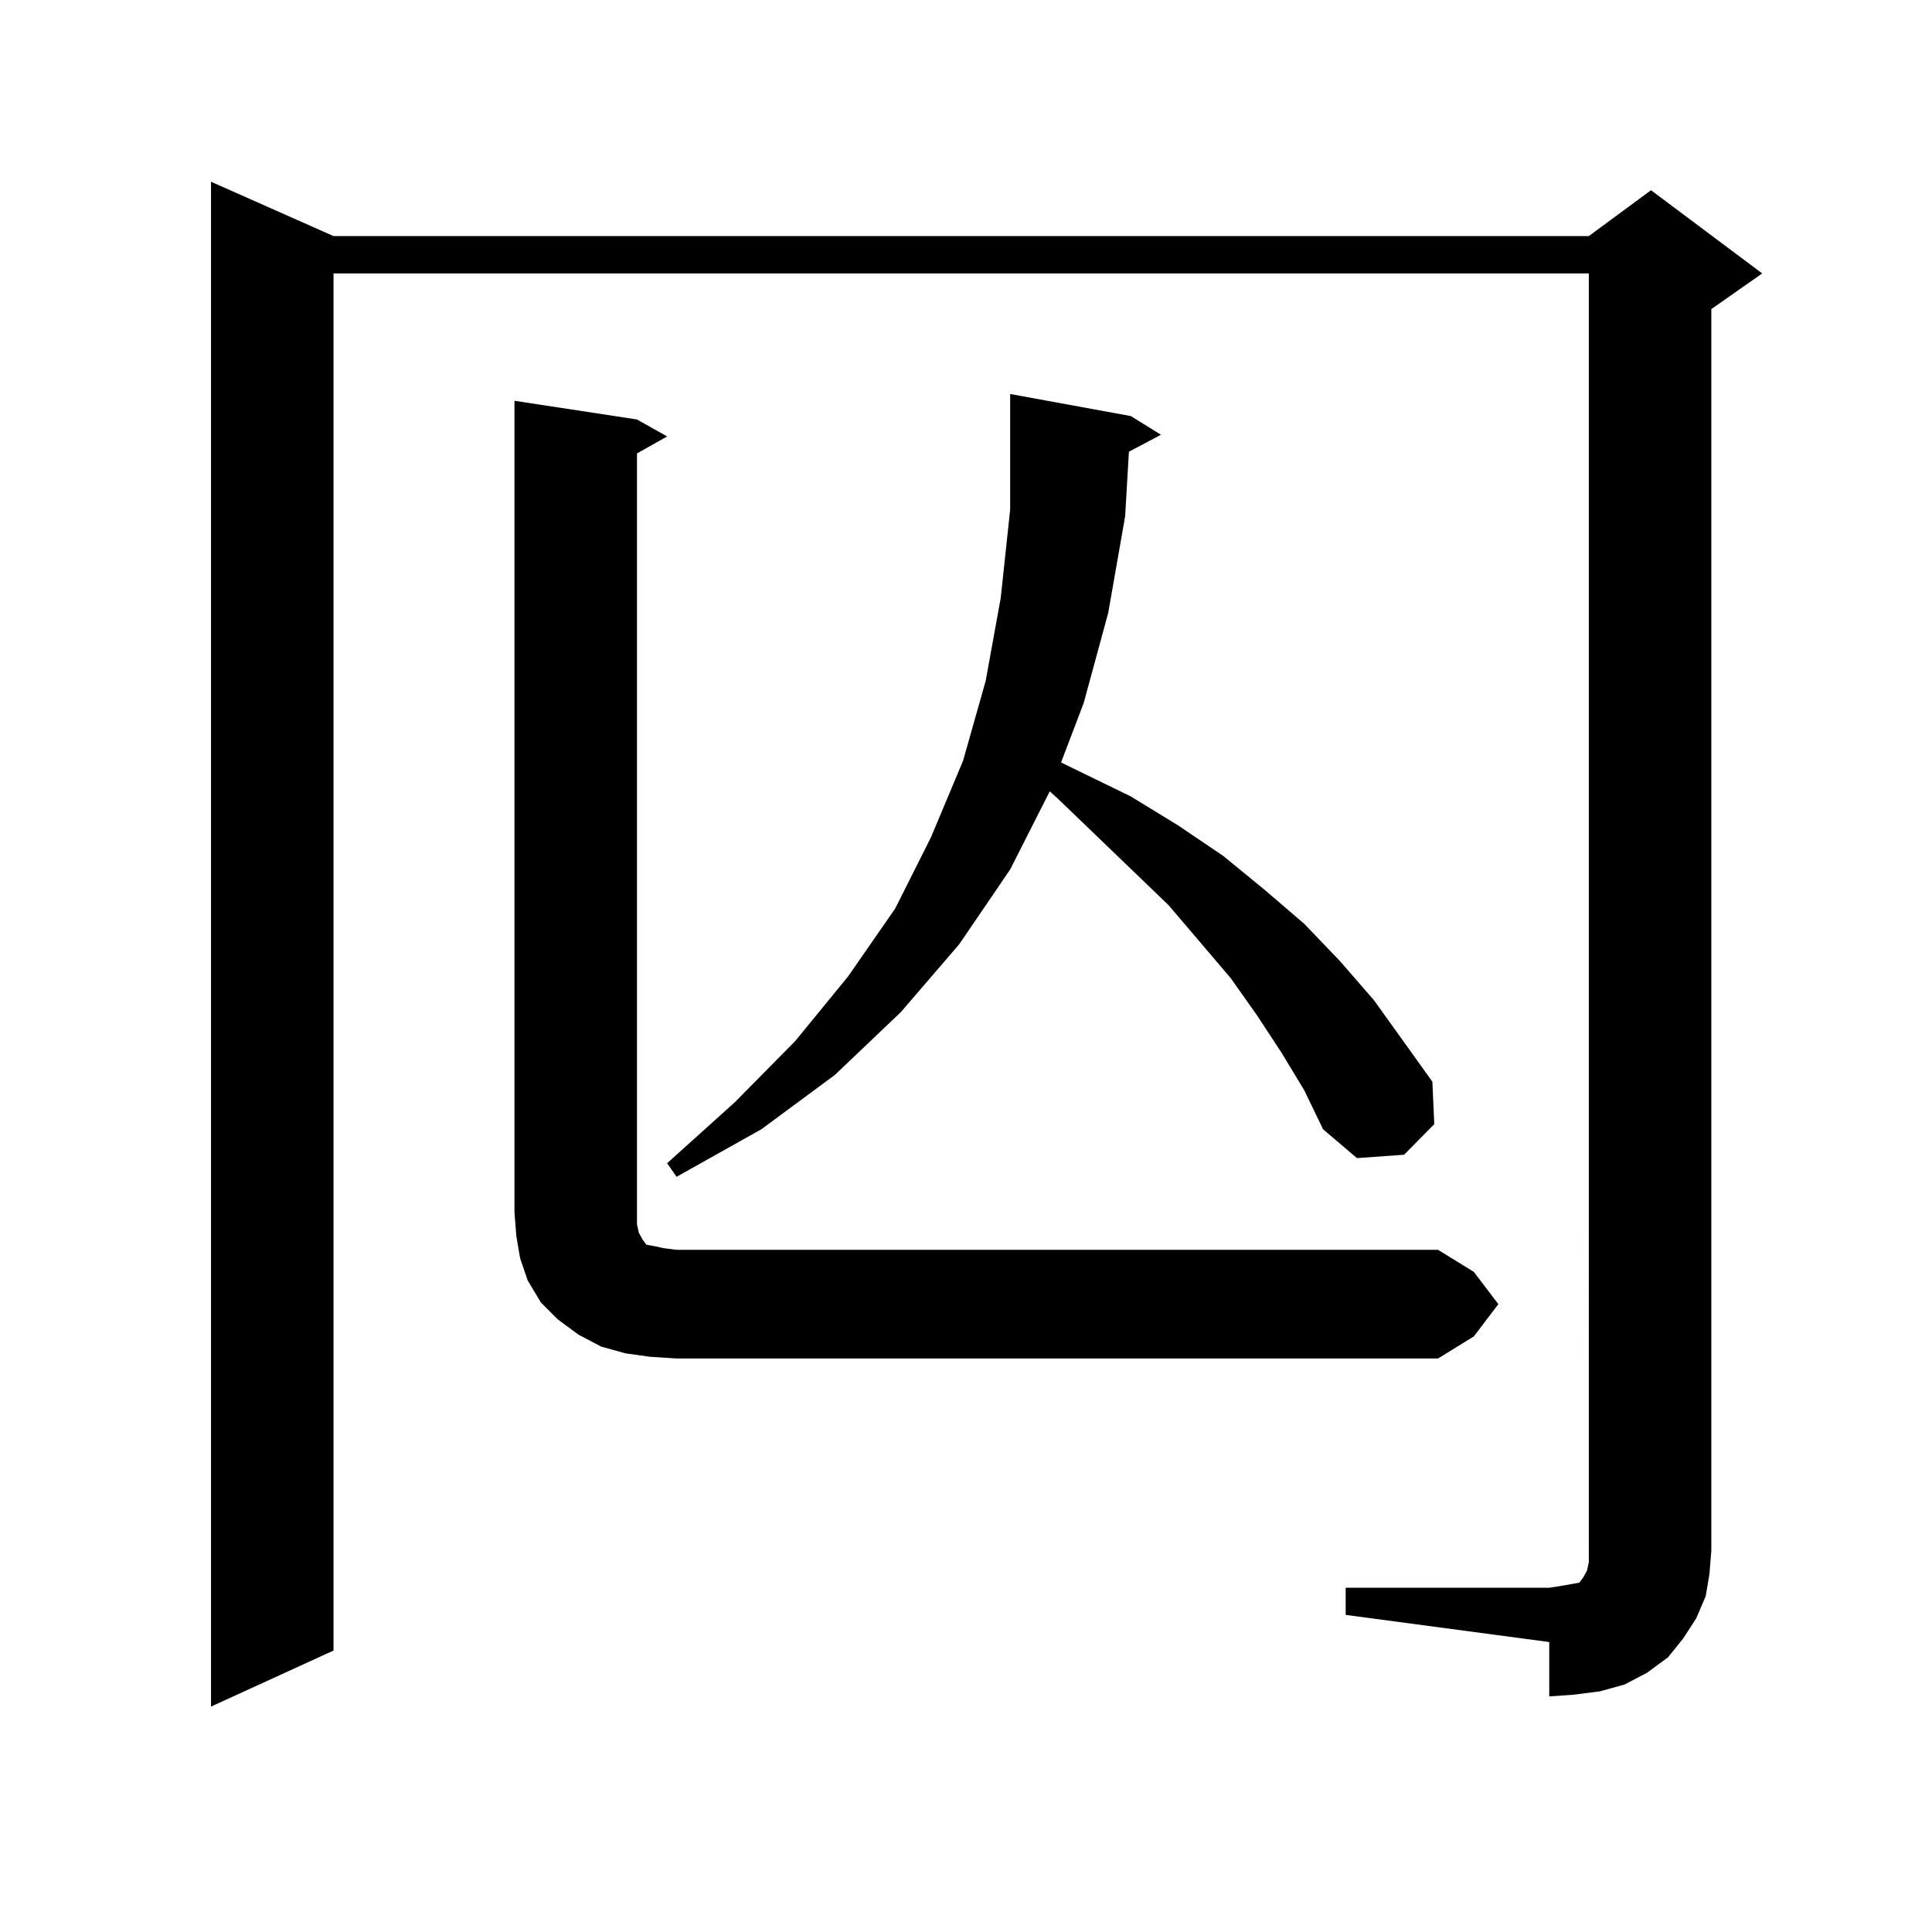 <?xml version="1.0" encoding="utf-8"?>
<!-- Generator: Adobe Illustrator 16.0.0, SVG Export Plug-In . SVG Version: 6.00 Build 0)  -->
<!DOCTYPE svg PUBLIC "-//W3C//DTD SVG 1.1//EN" "http://www.w3.org/Graphics/SVG/1.1/DTD/svg11.dtd">
<svg version="1.1" id="图层_1" xmlns="http://www.w3.org/2000/svg" xmlns:xlink="http://www.w3.org/1999/xlink" x="0px" y="0px"
	 width="1000px" height="1000px" viewBox="0 0 1000 1000" enable-background="new 0 0 1000 1000" xml:space="preserve">
<path d="M696.52,821.801h105.363l5.854-0.879l4.878-0.879l4.878-0.879l1.951-2.637l1.951-3.516l0.976-4.395v-6.152V141.527H172.63
	V854.32l-63.413,29.004V94.066l63.413,28.125h649.74l32.194-23.73l57.56,43.066l-26.341,18.457v642.48l-0.976,12.305l-1.951,11.426
	l-4.878,11.426l-6.829,10.547l-7.805,9.668l-10.731,7.91l-11.707,6.152l-12.683,3.516l-13.658,1.758l-12.683,0.879v-28.125
	L696.52,835.863V821.801z M775.542,675.023l-12.683,16.699l-18.536,11.426H350.187l-13.658-0.879l-12.683-1.758l-12.683-3.516
	l-11.707-6.152l-10.731-7.91l-8.78-8.789l-6.829-11.426l-3.902-11.426l-1.951-11.426l-0.976-12.305V207.445l63.413,9.668
	l15.609,8.789l-15.609,8.789v399.023l0.976,4.395l1.951,3.516l1.951,2.637l4.878,0.879l3.902,0.879l6.829,0.879h394.137
	l18.536,11.426L775.542,675.023z M584.327,233.813l-1.951,33.398l-8.78,50.098l-12.683,46.582l-11.707,30.762l36.097,17.578
	l24.39,14.941l23.414,15.82l21.463,17.578l20.487,17.578l18.536,19.336l17.561,20.215l30.243,42.188l0.976,21.973l-15.609,15.82
	l-24.39,1.758l-17.561-14.941l-9.756-20.215l-11.707-19.336l-12.683-19.336l-13.658-19.336l-32.194-37.793l-57.56-55.371
	l-3.902-3.516l-20.487,40.43l-26.341,38.672l-30.243,35.156l-34.146,32.52l-38.048,28.125l-43.901,24.609l-4.878-7.031
	l35.121-31.641l31.219-31.641l27.316-33.398l24.39-35.156l18.536-36.914l16.585-39.551l11.707-41.309l7.805-43.066l4.878-45.703
	V203.93l62.438,11.426l15.609,9.668L584.327,233.813z"/>
</svg>
